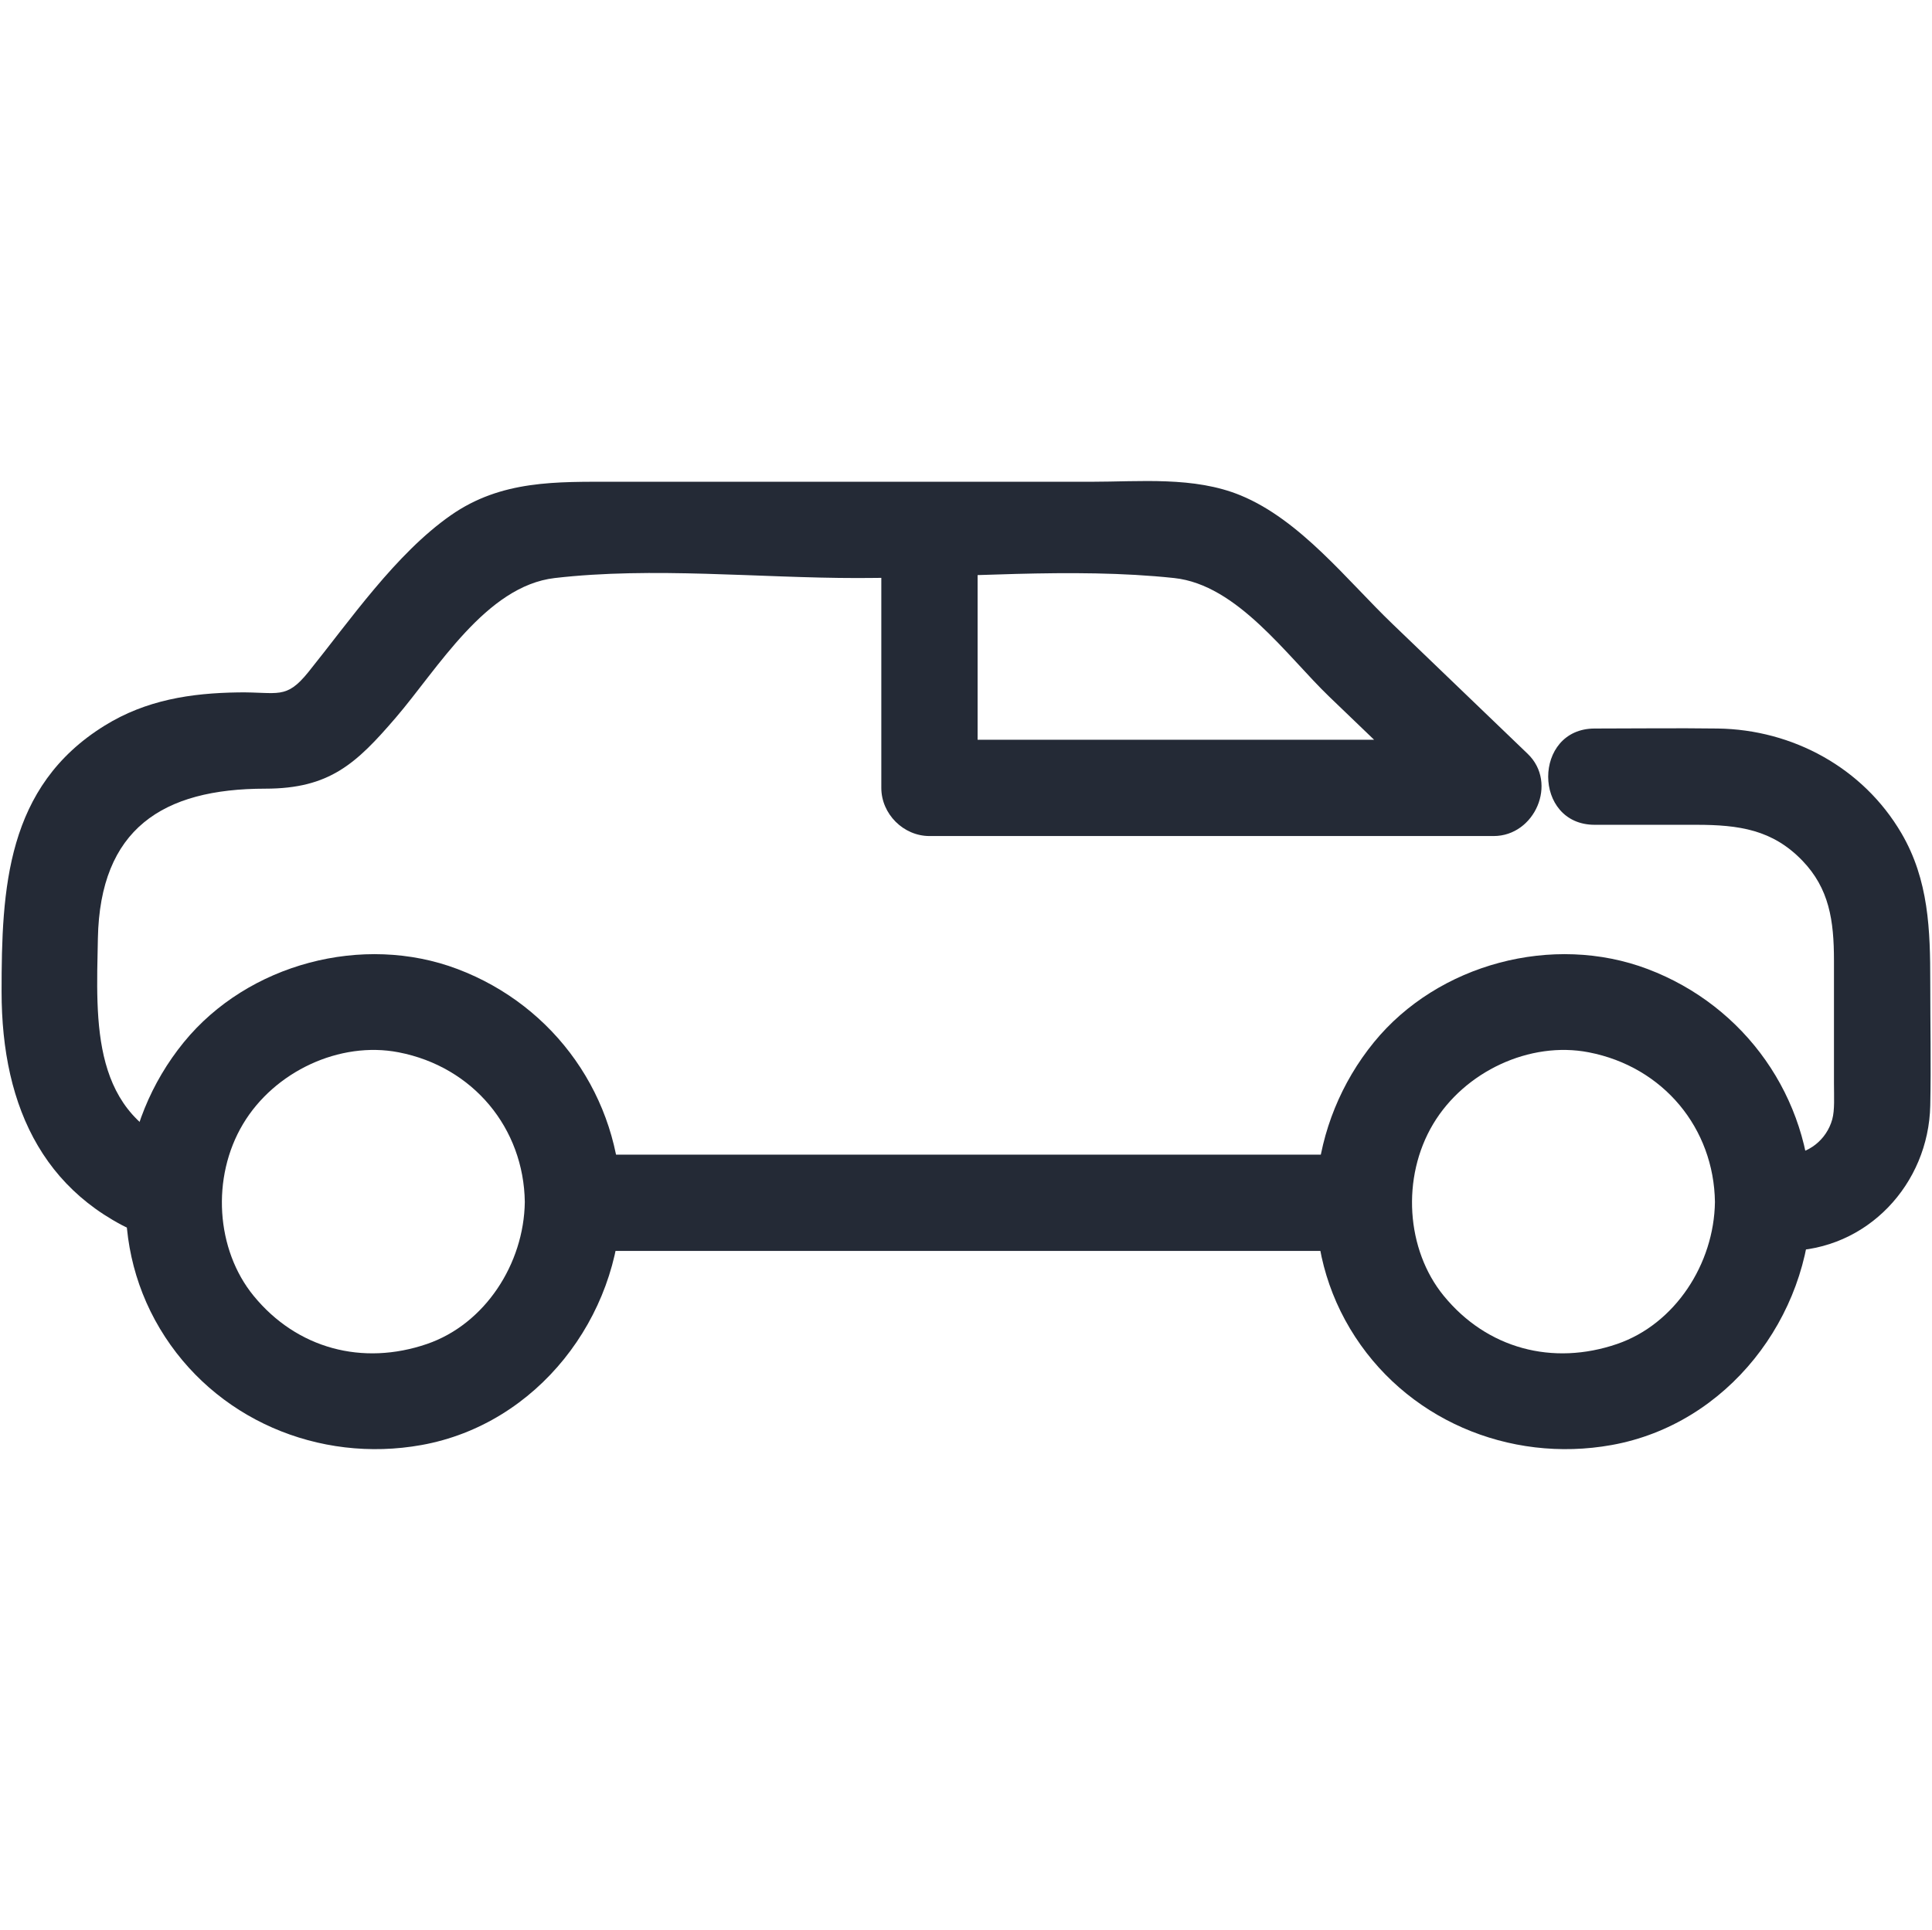 <?xml version="1.0" encoding="UTF-8" standalone="no"?>
<!DOCTYPE svg PUBLIC "-//W3C//DTD SVG 1.1//EN" "http://www.w3.org/Graphics/SVG/1.1/DTD/svg11.dtd">
<svg width="100%" height="100%" viewBox="0 0 1183 1182" version="1.1" xmlns="http://www.w3.org/2000/svg" xmlns:xlink="http://www.w3.org/1999/xlink" xml:space="preserve" xmlns:serif="http://www.serif.com/" style="fill-rule:evenodd;clip-rule:evenodd;stroke-linejoin:round;stroke-miterlimit:2;">
    <g transform="matrix(1,0,0,1,-5314,-2657)">
        <g id="carro" transform="matrix(4.167,0,0,4.167,5314.97,2657.48)">
            <rect x="0" y="0" width="283.465" height="283.465" style="fill:none;"/>
            <clipPath id="_clip1">
                <rect x="0" y="0" width="283.465" height="283.465"/>
            </clipPath>
            <g clip-path="url(#_clip1)">
                <g id="Capa-1" serif:id="Capa 1">
                    <g transform="matrix(1,0,0,1,76.885,175.484)">
                        <path d="M0,1.072C-0.125,10.177 -5.873,19.02 -14.372,21.936C-23.823,25.179 -33.477,22.653 -39.852,14.857C-45.386,8.091 -46.103,-2.533 -41.403,-10.398C-36.788,-18.121 -27.193,-22.607 -18.544,-20.931C-7.549,-18.801 -0.148,-9.736 0,1.072C0.125,10.169 14.275,10.195 14.15,1.072C13.939,-14.295 4.466,-27.733 -9.88,-33.167C-23.784,-38.433 -40.69,-33.954 -50.099,-22.422C-59.795,-10.535 -61.596,6.338 -53.621,19.683C-45.674,32.983 -30.267,39.505 -15.174,36.789C1.833,33.729 13.917,18.016 14.15,1.072C14.275,-8.036 0.125,-8.041 0,1.072" style="fill:rgb(36,42,54);fill-rule:nonzero;"/>
                    </g>
                    <g transform="matrix(1,0,0,1,251.768,175.484)">
                        <path d="M0,1.072C-0.125,10.177 -5.873,19.02 -14.372,21.936C-23.823,25.179 -33.477,22.653 -39.852,14.857C-45.386,8.091 -46.103,-2.533 -41.403,-10.398C-36.788,-18.121 -27.193,-22.607 -18.544,-20.931C-7.549,-18.801 -0.148,-9.736 0,1.072C0.125,10.169 14.275,10.195 14.15,1.072C13.939,-14.295 4.466,-27.733 -9.88,-33.167C-23.784,-38.433 -40.69,-33.954 -50.099,-22.422C-59.795,-10.535 -61.596,6.338 -53.621,19.683C-45.674,32.983 -30.267,39.505 -15.174,36.789C1.833,33.729 13.917,18.016 14.15,1.072C14.275,-8.036 0.125,-8.041 0,1.072" style="fill:rgb(36,42,54);fill-rule:nonzero;"/>
                    </g>
                    <g transform="matrix(1,0,0,1,27.364,85.814)">
                        <path d="M0,83.016C-14.336,78.195 -13.458,64.399 -13.214,51.999C-12.897,35.91 -3.721,29.989 11.384,29.989C20.834,29.989 24.752,26.315 30.569,19.54C36.727,12.368 43.819,0.202 53.916,-0.969C68.322,-2.64 83.91,-0.969 98.394,-0.969C113.609,-0.969 129.797,-2.584 144.941,-0.969C154.221,0.02 161.462,10.445 167.745,16.483C174.127,22.615 180.508,28.747 186.889,34.879C188.557,30.853 190.225,26.827 191.892,22.801L108.983,22.801C111.341,25.159 113.7,27.518 116.058,29.876L116.058,-7.433C116.058,-16.537 101.908,-16.553 101.908,-7.433L101.908,29.876C101.908,33.7 105.15,36.951 108.983,36.951L191.892,36.951C197.927,36.951 201.35,29.155 196.895,24.873C190.262,18.5 183.63,12.127 176.997,5.754C170.318,-0.665 163.481,-9.499 154.706,-13.117C147.866,-15.938 139.921,-15.119 132.663,-15.119L62.733,-15.119C54.178,-15.119 46.091,-15.395 38.65,-10.195C30.548,-4.534 23.839,5.247 17.713,12.855C14.41,16.956 13.257,15.758 7.441,15.839C0.435,15.937 -6.13,16.951 -12.211,20.714C-26.684,29.67 -27.364,44.678 -27.364,59.822C-27.364,76.955 -20.978,90.87 -3.761,96.66C4.889,99.569 8.6,85.908 0,83.016" style="fill:rgb(36,42,54);fill-rule:nonzero;"/>
                    </g>
                    <g transform="matrix(1,0,0,1,200.116,183.744)">
                        <path d="M0,-14.15L-116.157,-14.15C-125.261,-14.15 -125.277,0 -116.157,0L0,0C9.105,0 9.12,-14.15 0,-14.15" style="fill:rgb(36,42,54);fill-rule:nonzero;"/>
                    </g>
                    <g transform="matrix(1,0,0,1,234.099,169.584)">
                        <path d="M0,-48.471L14.918,-48.471C21.229,-48.471 26.124,-47.747 30.494,-43.226C34.477,-39.106 35.16,-34.383 35.16,-28.513L35.16,-10.518C35.16,-8.538 35.289,-6.552 34.909,-5.18C34.079,-2.184 31.394,-0.016 28.234,0.01C19.133,0.083 19.111,14.232 28.234,14.159C40.031,14.065 49.069,4.345 49.31,-7.214C49.435,-13.234 49.31,-19.27 49.31,-25.291C49.31,-32.974 49.106,-40.346 45.069,-47.237C39.445,-56.84 29.102,-62.469 18.074,-62.621C12.052,-62.703 6.023,-62.621 0,-62.621C-9.105,-62.621 -9.12,-48.471 0,-48.471" style="fill:rgb(36,42,54);fill-rule:nonzero;"/>
                    </g>
                </g>
            </g>
        </g>
    </g>
</svg>

